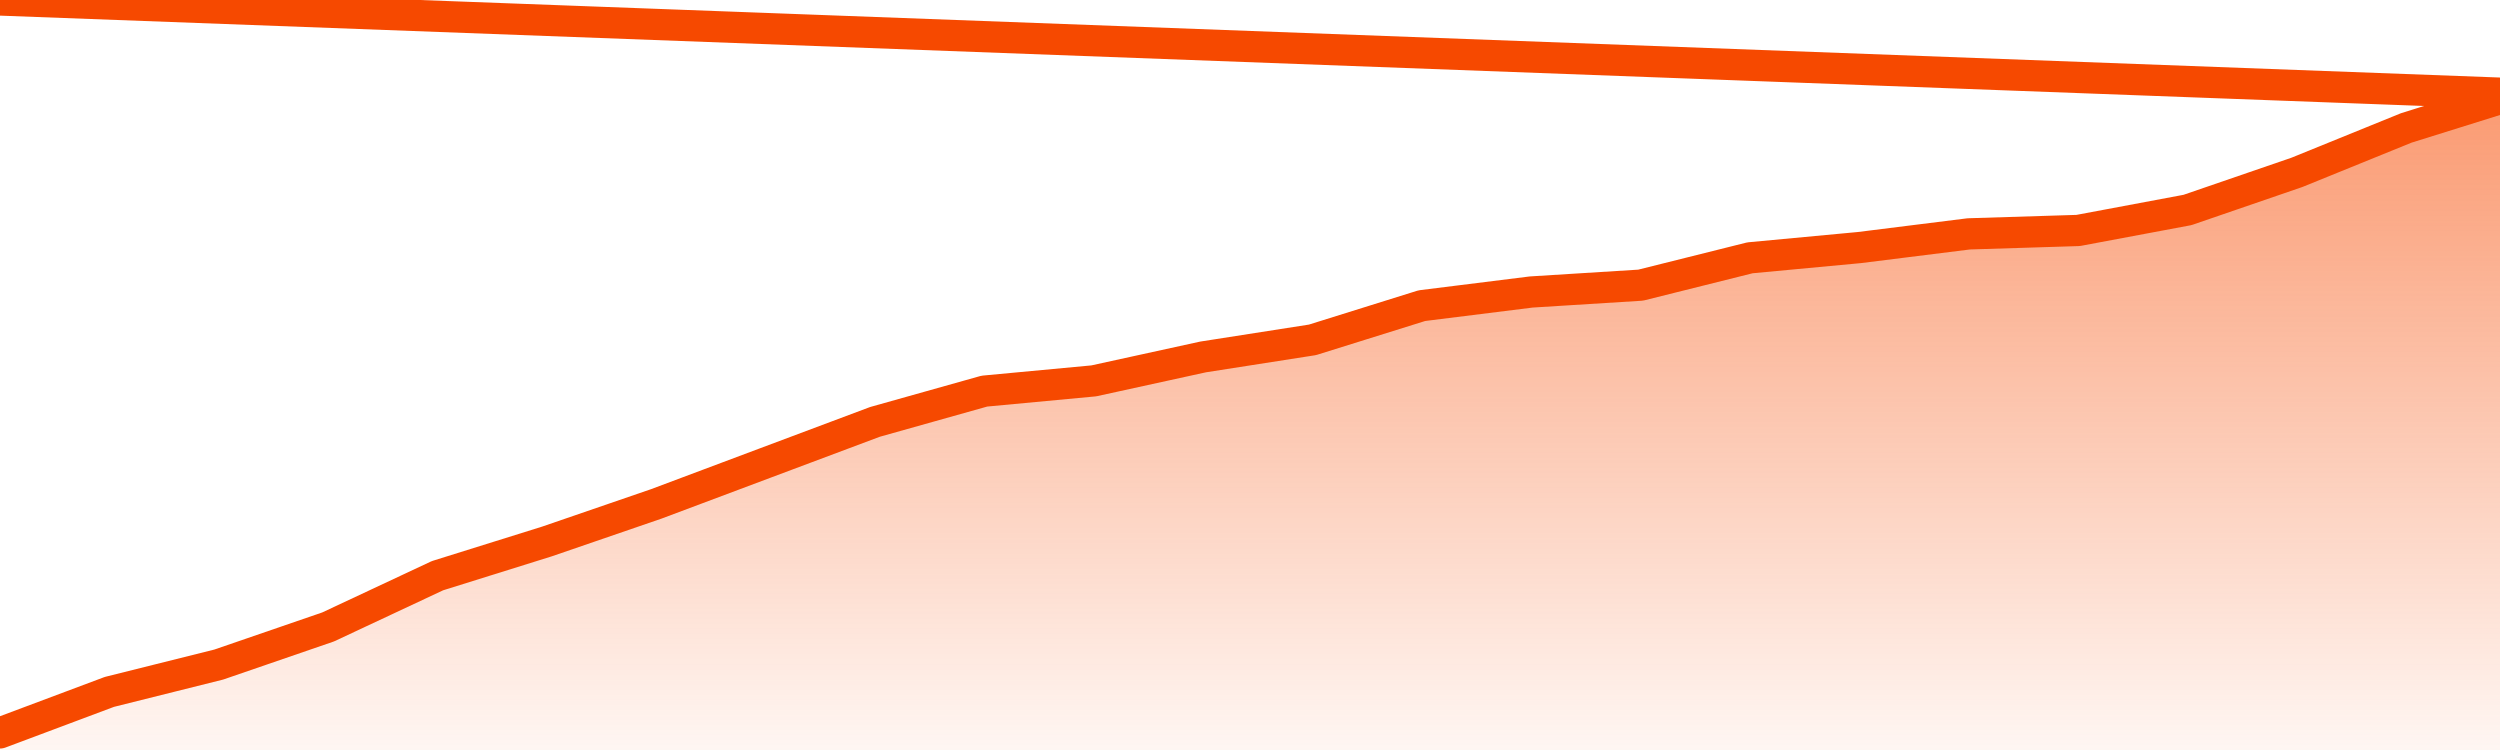       <svg
        version="1.1"
        xmlns="http://www.w3.org/2000/svg"
        width="80"
        height="24"
        viewBox="0 0 80 24">
        <defs>
          <linearGradient x1=".5" x2=".5" y2="1" id="gradient">
            <stop offset="0" stop-color="#F64900"/>
            <stop offset="1" stop-color="#f64900" stop-opacity="0"/>
          </linearGradient>
        </defs>
        <path
          fill="url(#gradient)"
          fill-opacity="0.56"
          stroke="none"
          d="M 0,26 0.0,23.453 3.5,22.141 7.0,21.266 10.5,20.062 14.0,18.422 17.5,17.328 21.0,16.125 24.5,14.812 28.0,13.5 31.5,12.516 35.0,12.188 38.5,11.422 42.0,10.875 45.5,9.781 49.0,9.344 52.5,9.125 56.0,8.25 59.5,7.922 63.0,7.484 66.5,7.375 70.0,6.719 73.5,5.516 77.0,4.094 80.5,3.0 82,26 Z"
        />
        <path
          fill="none"
          stroke="#F64900"
          stroke-width="1"
          stroke-linejoin="round"
          stroke-linecap="round"
          d="M 0.0,23.453 3.5,22.141 7.0,21.266 10.5,20.062 14.0,18.422 17.5,17.328 21.0,16.125 24.5,14.812 28.0,13.5 31.5,12.516 35.0,12.188 38.5,11.422 42.0,10.875 45.5,9.781 49.0,9.344 52.5,9.125 56.0,8.25 59.5,7.922 63.0,7.484 66.5,7.375 70.0,6.719 73.5,5.516 77.0,4.094 80.5,3.0.join(' ') }"
        />
      </svg>
